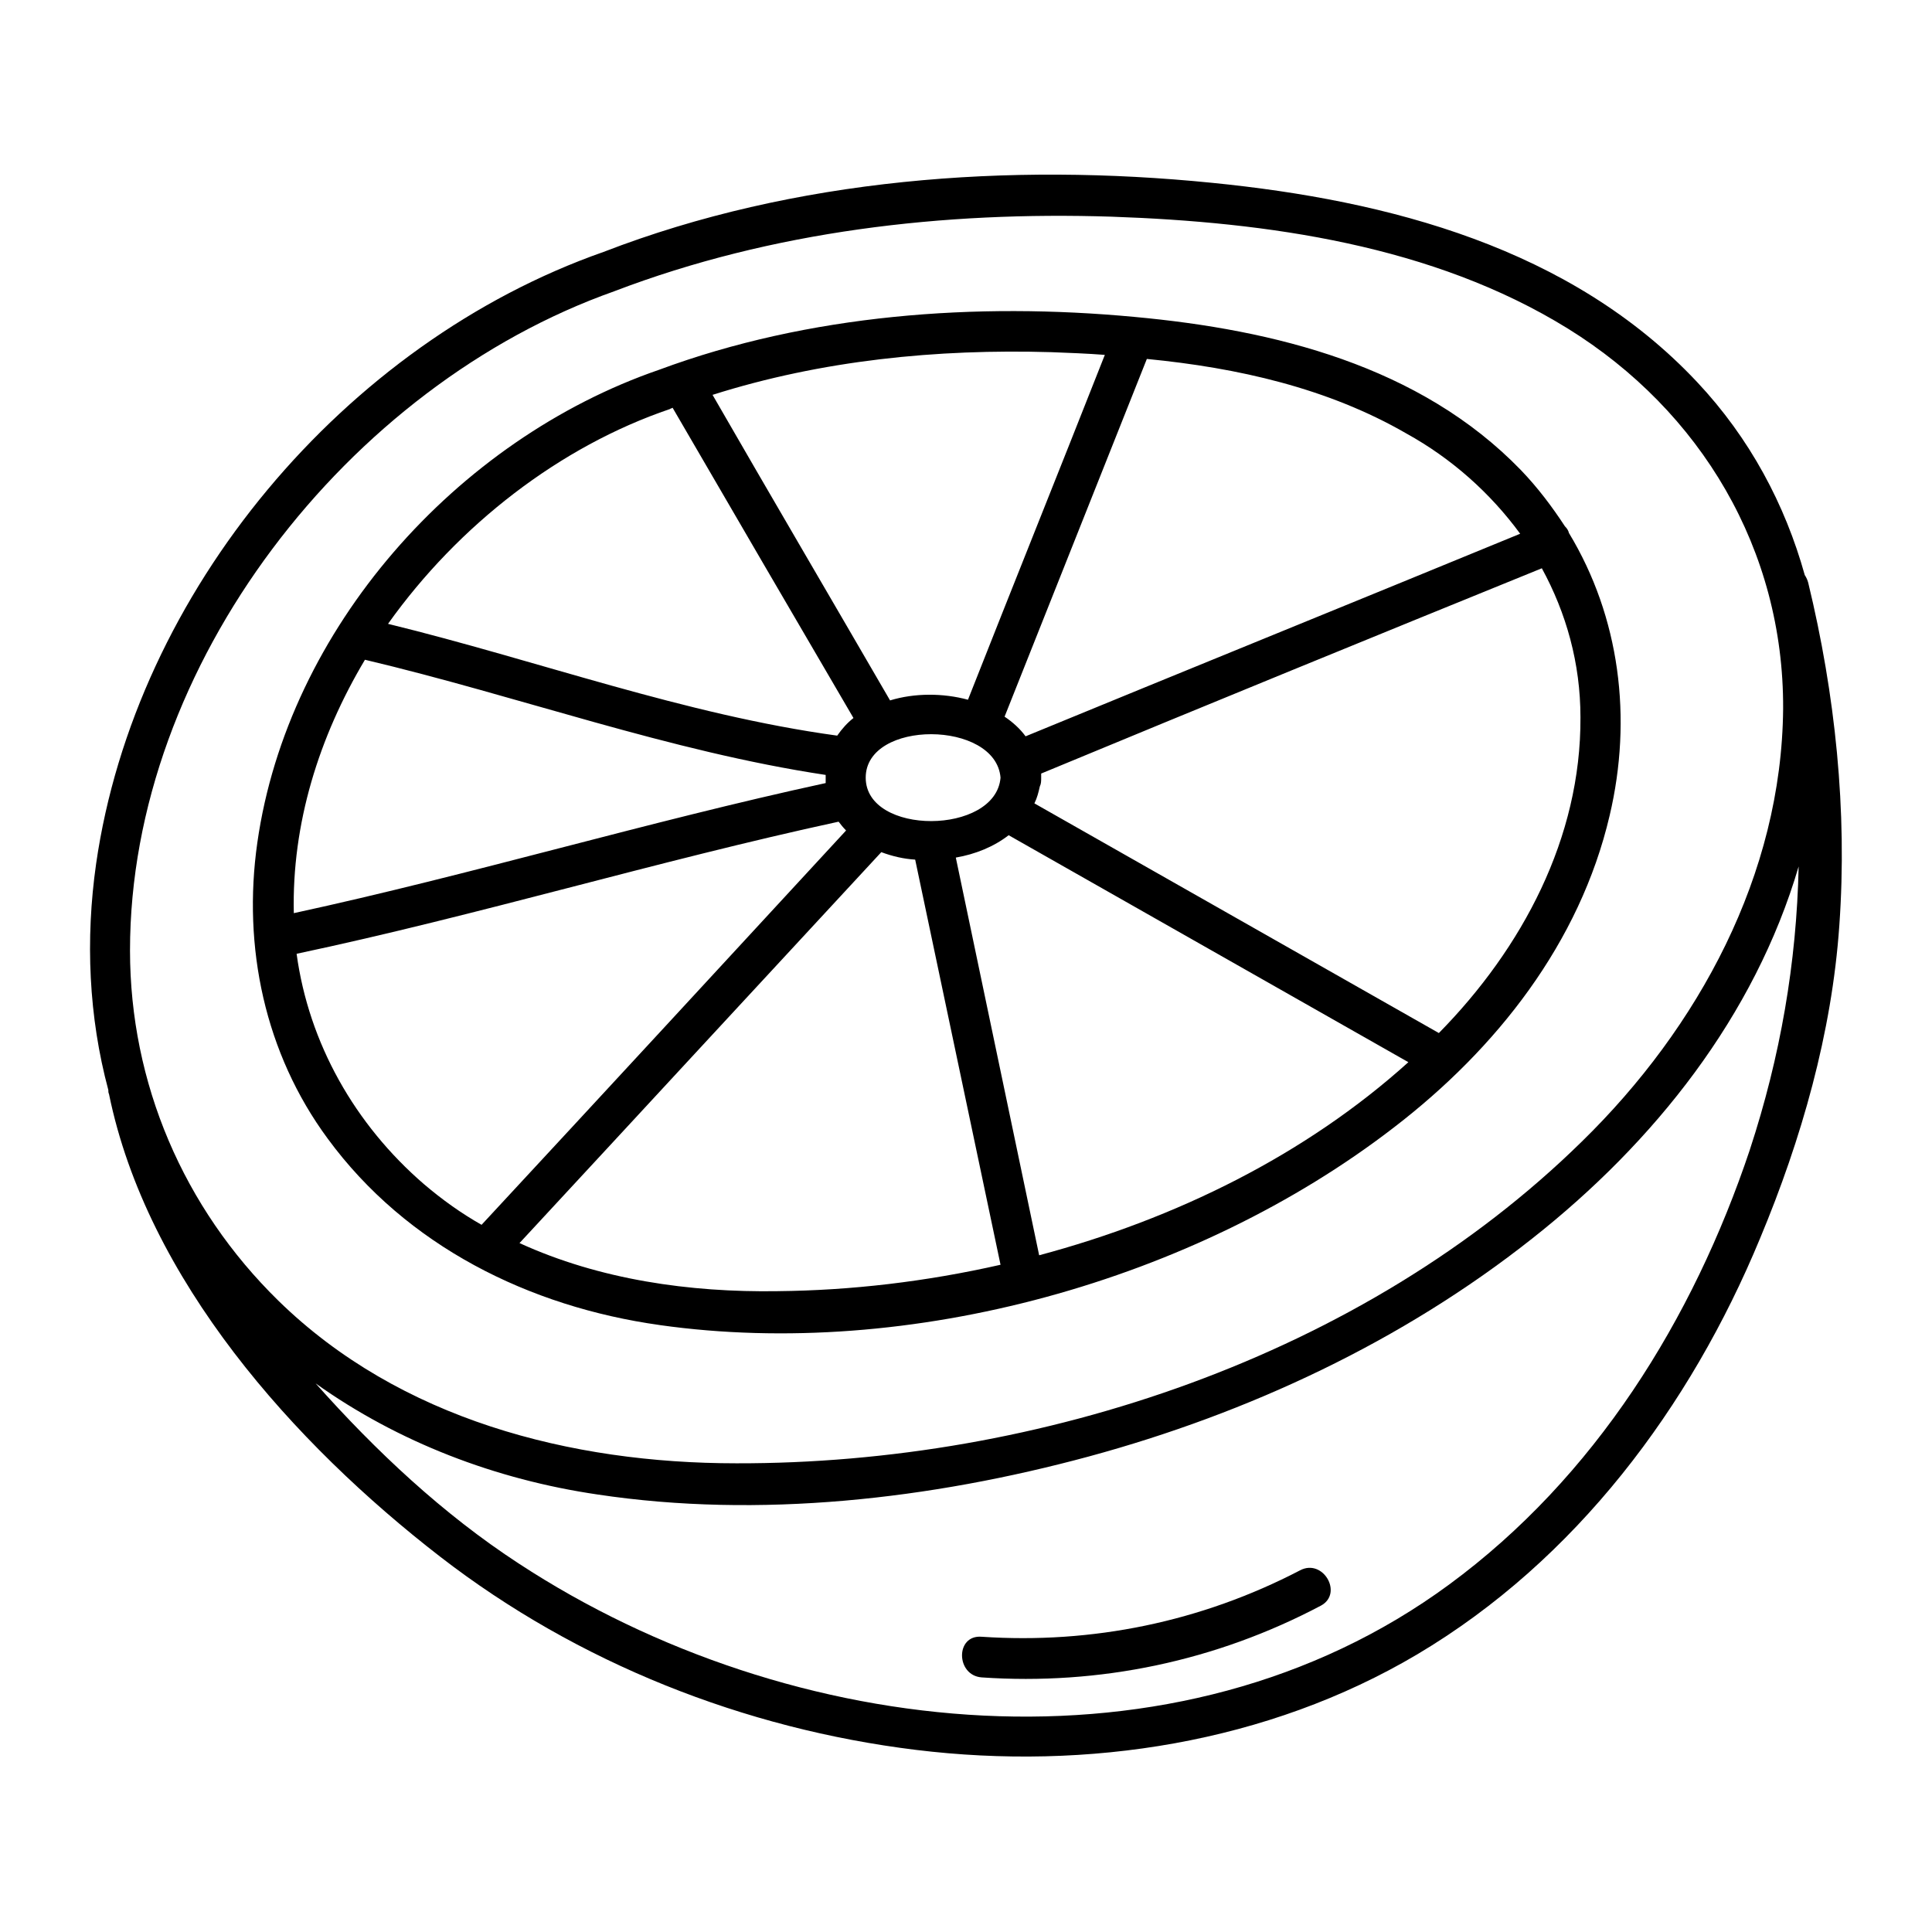 <?xml version="1.0" encoding="UTF-8"?>
<!-- The Best Svg Icon site in the world: iconSvg.co, Visit us! https://iconsvg.co -->
<svg fill="#000000" width="800px" height="800px" version="1.1" viewBox="144 144 512 512" xmlns="http://www.w3.org/2000/svg">
 <g>
  <path d="m318.84 495.16c66.254 9.336 141.84-11.672 194.63-52.43 27.113-20.828 49.195-48.836 57.098-82.59 6.106-25.855 2.691-52.605-10.773-74.871-0.18-0.719-0.539-1.258-1.078-1.797-3.41-5.207-7.184-10.234-11.672-14.902-26.754-27.648-65.355-37.168-102.34-40.578-42.016-3.949-86.363-0.719-126.04 14.004-53.684 18.492-98.391 68.586-106.47 125.32-3.949 27.648 1.977 55.84 18.672 78.461 20.832 28.371 53.332 44.531 87.984 49.379zm-96.238-98.395c48.297-10.234 95.52-24.598 143.64-35.012 0.539 0.719 1.258 1.617 1.977 2.336-32.141 34.832-64.277 69.664-96.598 104.5-5.387-3.051-10.414-6.644-15.262-10.773-18.312-15.801-30.523-37.344-33.754-61.047zm186.55-46.68c-1.258 15.262-35.73 15.441-35.73 0 0-15.441 34.473-15.262 35.73 0zm-59.07 136.09c-23.34 0.359-47.223-3.051-68.406-12.746 31.961-34.473 63.918-69.125 95.879-103.6 2.871 1.078 5.926 1.797 8.977 1.977 7.539 35.73 15.082 71.641 22.621 107.37-19.75 4.484-39.68 6.816-59.07 6.996zm69.305-9.516c-7.363-35.191-14.723-70.203-22.086-105.39 5.207-0.898 10.055-2.871 14.004-5.926 35.371 20.109 70.562 40.039 105.93 60.148-27.289 24.602-61.586 41.477-97.852 51.172zm105.93-58.891c-35.73-20.289-71.461-40.578-107.19-60.867 0.719-1.438 1.078-2.871 1.438-4.488 0.359-0.719 0.359-1.438 0.359-2.336v-1.078c44.168-18.312 88.516-36.445 132.68-54.398 6.465 11.852 10.234 25.137 10.234 39.5 0.18 31.957-15.441 61.227-37.523 83.668zm21.543-132.32c-43.629 17.953-87.441 35.73-131.07 53.684-1.438-1.977-3.41-3.769-5.566-5.207 12.566-31.602 25.137-63.199 37.703-94.801 24.059 2.336 47.938 7.719 68.766 19.75 12.035 6.644 22.27 15.801 30.168 26.574zm-124.25-48.121c4.668 0.18 9.516 0.359 14.184 0.719-12.031 30.523-24.238 60.867-36.27 91.391-6.644-1.797-14.184-1.797-20.648 0.18-15.621-26.934-31.422-53.863-47.043-80.977 28.91-9.156 59.434-12.211 89.777-11.312zm-101.09 15.082c0.18-0.18 0.539-0.18 0.719-0.359 15.98 27.473 31.961 54.941 47.938 82.234-1.617 1.258-3.051 2.871-4.309 4.668-40.574-5.566-79.359-19.93-119.04-29.625 18.676-26.215 45.605-47.043 74.691-56.918zm-80.797 66.434v0c40.938 9.695 80.438 24.238 122.09 30.523v0.719 1.438c-47.223 10.234-93.723 24.238-140.95 34.473-0.539-23.703 6.644-46.684 18.852-67.152z"/>
  <path d="m623.18 298.38c-0.18-0.719-0.539-1.438-0.898-1.977-5.207-18.672-14.543-36.27-28.547-51.172-33.395-35.551-81.695-48.117-128.55-52.785-53.684-5.387-110.6-1.258-161.23 18.312-68.586 24.059-124.07 89.953-134.48 162.13-2.871 20.109-1.977 40.578 3.231 59.969 0 0.359 0 0.719 0.18 1.078 10.055 49.195 49.016 92.645 87.797 122.63 36.449 28.188 80.617 45.605 126.04 51.172 45.426 5.566 93.184-1.797 132.86-25.316 42.016-24.957 72.359-65.535 90.852-110.24 10.953-26.215 19.031-54.402 21.008-82.949 2.156-30.344-1.074-61.227-8.258-90.852zm-316.36-77.207c41.836-15.98 87.262-21.188 131.79-19.75 41.297 1.438 85.105 7.539 120.84 29.625 35.371 21.906 57.277 58.711 57.098 100.73-0.359 43.988-22.445 84.566-53.324 114.73-57.992 56.918-143.82 85.465-224.07 85.285-43.988 0-89.234-11.672-121.38-43.09-25.137-24.598-39.32-57.633-39.32-92.824-0.004-75.77 57.809-149.75 128.37-174.7zm300.92 227.49c-15.082 45.066-41.117 86.902-79.719 115.27-72 52.965-174.7 41.477-246.52-5.566-20.109-13.105-37.883-29.805-53.863-47.758 21.906 15.621 47.758 25.496 74.691 29.445 42.91 6.465 88.336 1.258 130.17-10.055 42.375-11.492 83.129-30.523 117.6-57.812 32.32-25.496 58.891-58.891 70.562-98.57-0.535 25.492-4.848 50.449-12.926 75.047z"/>
  <path d="m488.52 560.16c-26.215 13.645-55.121 19.57-84.387 17.594-7.004-0.539-6.824 10.234 0 10.773 31.242 2.156 62.125-4.309 89.953-19.031 5.926-3.234 0.539-12.57-5.566-9.336z"/>
 </g>
</svg>